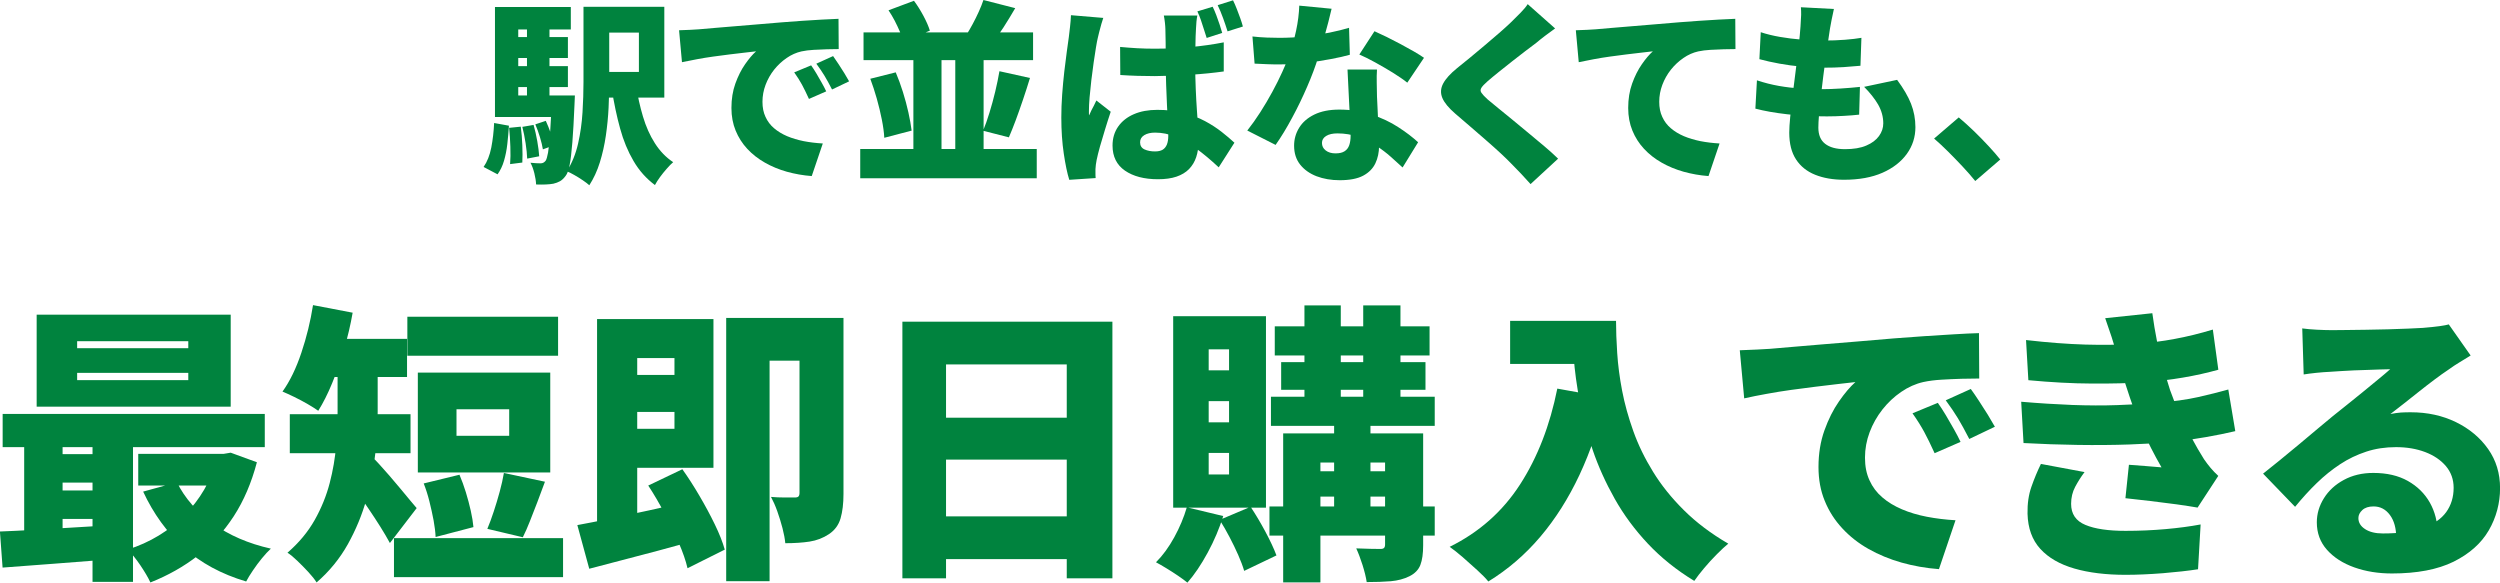 <?xml version="1.0" encoding="UTF-8"?><svg id="_レイヤー_2" xmlns="http://www.w3.org/2000/svg" viewBox="0 0 386.64 90.12"><defs><style>.cls-1{fill:#00833e;}</style></defs><g id="text"><path class="cls-1" d="M76.4,19.02l2.31.42c-.06.96-.15,1.9-.25,2.83s-.28,1.8-.51,2.59c-.23.8-.57,1.5-1,2.1l-2.16-1.14c.56-.8.95-1.8,1.19-3,.23-1.2.38-2.47.44-3.81ZM76.55,1.08h11.73v3.48h-8.13v11.61h-3.6V1.08ZM76.55,14.76h10.29v3.33h-10.29v-3.33ZM78.62,5.73h9.21v3.24h-9.21v-3.24ZM78.62,10.23h9.21v3.24h-9.21v-3.24ZM78.74,19.77l1.8-.18c.12.88.2,1.83.24,2.87.04,1.03.04,1.92,0,2.68l-1.89.24c.06-.76.08-1.66.04-2.7-.03-1.04-.1-2.01-.19-2.91ZM80.78,19.62l1.74-.3c.22.76.41,1.6.57,2.5.16.91.26,1.7.3,2.35l-1.86.36c-.02-.66-.1-1.45-.24-2.37-.14-.92-.31-1.77-.51-2.55ZM81.5,3.18h3.48v13.5h-3.48V3.18ZM85.31,14.76h3.6c-.02.72-.04,1.19-.06,1.41-.1,2.38-.21,4.33-.33,5.83-.12,1.51-.26,2.68-.42,3.5s-.37,1.39-.63,1.71c-.28.38-.57.65-.87.82-.3.17-.64.29-1.02.38-.32.06-.71.1-1.17.12-.46.02-.96.02-1.5,0-.02-.52-.11-1.1-.27-1.74-.16-.64-.36-1.18-.6-1.62.34.04.64.06.9.07.26.01.48.02.66.02.16,0,.3-.03.42-.09.12-.06.24-.16.36-.3.14-.2.26-.62.38-1.27.11-.65.21-1.63.31-2.96.1-1.32.18-3.08.24-5.28v-.6ZM82.79,19.23l1.62-.54c.28.6.54,1.25.78,1.95.24.7.4,1.31.48,1.83l-1.71.63c-.08-.52-.23-1.14-.45-1.88-.22-.73-.46-1.39-.72-1.99ZM90.23,1.05h3.99v11.67c0,1.22-.04,2.54-.1,3.96-.07,1.42-.21,2.85-.42,4.29s-.52,2.82-.93,4.14c-.41,1.32-.96,2.5-1.63,3.54-.24-.22-.58-.48-1.01-.77-.43-.29-.87-.57-1.32-.82-.45-.26-.84-.45-1.15-.57.8-1.26,1.38-2.69,1.74-4.27s.59-3.21.69-4.86.15-3.2.15-4.64V1.05ZM92.3,1.05h10.44v14.04h-10.44v-3.96h6.51v-6.09h-6.51V1.05ZM98.36,13.17c.26,1.7.62,3.32,1.08,4.86.46,1.54,1.07,2.92,1.84,4.12.77,1.21,1.71,2.19,2.83,2.93-.3.26-.64.6-1,1.02-.37.42-.72.85-1.04,1.29s-.58.85-.78,1.23c-1.34-1-2.45-2.24-3.31-3.72-.87-1.48-1.57-3.16-2.08-5.04-.52-1.88-.95-3.92-1.29-6.12l3.75-.57Z"/><path class="cls-1" d="M105.02,4.68c.6-.02,1.19-.04,1.79-.07.59-.03,1.02-.06,1.3-.08.7-.06,1.5-.13,2.42-.21.91-.08,1.91-.17,3-.25,1.09-.09,2.25-.18,3.5-.29,1.24-.1,2.55-.21,3.93-.33,1-.08,2.03-.15,3.1-.23,1.07-.07,2.09-.13,3.07-.19s1.83-.1,2.55-.12l.03,4.68c-.52,0-1.12.01-1.81.03-.69.02-1.38.05-2.07.09s-1.32.12-1.88.24c-.8.18-1.57.52-2.29,1.02-.73.5-1.38,1.11-1.94,1.81-.56.71-1,1.49-1.32,2.34s-.48,1.72-.48,2.62.15,1.66.47,2.34c.31.68.75,1.27,1.32,1.75.57.49,1.25.9,2.02,1.23.78.33,1.64.58,2.56.77.93.18,1.92.3,2.96.36l-1.71,5.04c-1.34-.1-2.62-.33-3.85-.67-1.23-.35-2.37-.82-3.4-1.41-1.04-.59-1.95-1.3-2.72-2.13-.77-.83-1.37-1.77-1.8-2.82-.43-1.05-.65-2.21-.65-3.5,0-1.38.2-2.64.61-3.78.41-1.14.91-2.13,1.5-2.98.59-.85,1.16-1.52,1.7-2-.52.06-1.13.13-1.83.21-.7.08-1.46.17-2.28.27-.82.1-1.66.21-2.51.33s-1.69.25-2.52.41c-.83.15-1.6.31-2.32.46l-.45-4.95ZM125.45,10.11c.26.36.53.79.82,1.27.29.49.57.98.84,1.46s.49.91.67,1.29l-2.67,1.17c-.4-.88-.76-1.61-1.08-2.21-.32-.59-.72-1.22-1.2-1.9l2.61-1.08ZM128.84,8.67c.26.36.54.78.85,1.25.31.47.61.94.9,1.41.29.47.53.89.73,1.25l-2.64,1.26c-.44-.86-.83-1.57-1.17-2.13-.34-.56-.76-1.18-1.26-1.86l2.58-1.17Z"/><path class="cls-1" d="M133.04,23.04h27.3v4.53h-27.3v-4.53ZM133.55,5.01h26.22v4.29h-26.22v-4.29ZM134.6,12.18l3.93-.99c.4.94.77,1.95,1.11,3.03.34,1.08.62,2.14.85,3.17.23,1.03.39,1.96.5,2.81l-4.23,1.11c-.04-.82-.17-1.76-.38-2.82s-.47-2.14-.78-3.24c-.31-1.1-.65-2.12-1-3.06ZM137.42,1.59l3.93-1.47c.52.7,1.01,1.48,1.47,2.34.46.86.79,1.62.99,2.28l-4.11,1.71c-.1-.44-.27-.94-.51-1.51-.24-.57-.52-1.15-.82-1.74-.31-.59-.63-1.12-.95-1.6ZM141.26,8.31h4.35v17.01h-4.35V8.31ZM147.74,8.31h4.38v16.89h-4.38V8.31ZM152.09,0l4.92,1.26c-.6,1.04-1.21,2.03-1.81,2.97-.61.94-1.18,1.73-1.7,2.37l-4.05-1.2c.32-.5.65-1.06.98-1.68.33-.62.65-1.25.94-1.9s.54-1.25.72-1.81ZM154.55,11.01l4.74,1.05c-.34,1.12-.7,2.24-1.08,3.36s-.75,2.17-1.12,3.17c-.37.99-.73,1.88-1.06,2.65l-3.99-1.02c.34-.82.67-1.75.99-2.8.32-1.05.62-2.13.89-3.26.27-1.12.48-2.17.65-3.15Z"/><path class="cls-1" d="M170.63,2.76c-.08.22-.18.54-.3.96s-.23.83-.33,1.23c-.1.4-.17.69-.21.87-.08.32-.18.82-.29,1.5-.11.68-.23,1.47-.36,2.35-.13.89-.25,1.81-.36,2.75-.11.94-.2,1.83-.27,2.65-.07.83-.1,1.53-.1,2.08v.33c0,.18,0,.3.03.36.12-.3.24-.56.36-.79.12-.23.24-.47.38-.72.13-.25.25-.51.38-.79l2.22,1.74c-.3.9-.6,1.81-.88,2.75-.29.93-.55,1.81-.78,2.62-.23.82-.4,1.52-.52,2.1-.04.2-.08.45-.12.73s-.06.51-.06.67v.62c0,.25,0,.5.03.77l-4.08.27c-.32-1.02-.6-2.37-.85-4.05-.25-1.68-.38-3.54-.38-5.58,0-1.14.04-2.32.13-3.55.09-1.23.2-2.42.33-3.56.13-1.14.26-2.17.39-3.1.13-.93.23-1.67.31-2.23.06-.46.12-1,.19-1.62.07-.62.12-1.21.14-1.77l5.01.42ZM185.18,2.37c-.06.28-.1.6-.14.96-.03.36-.06.71-.07,1.05-.02.3-.04.72-.06,1.26-.02.54-.04,1.16-.04,1.85-.01.69-.02,1.44-.02,2.23,0,1.5.02,2.86.08,4.06.05,1.21.11,2.3.18,3.27.07.97.13,1.85.18,2.64.05.79.07,1.53.07,2.21,0,.88-.12,1.68-.36,2.4-.24.72-.61,1.33-1.11,1.85-.5.51-1.15.9-1.94,1.17-.79.27-1.75.4-2.87.4-2.12,0-3.82-.45-5.1-1.33-1.28-.89-1.92-2.18-1.92-3.88,0-1.12.29-2.1.87-2.93.58-.83,1.39-1.47,2.43-1.92,1.04-.45,2.25-.67,3.63-.67,1.5,0,2.86.16,4.08.48,1.22.32,2.31.74,3.29,1.26.97.52,1.83,1.08,2.58,1.67.75.59,1.41,1.15,1.97,1.67l-2.43,3.81c-1.22-1.14-2.38-2.11-3.48-2.91-1.1-.8-2.17-1.41-3.21-1.83-1.04-.42-2.09-.63-3.15-.63-.68,0-1.24.13-1.67.39-.43.26-.65.63-.65,1.11,0,.52.23.89.69,1.1.46.21,1,.31,1.62.31.5,0,.89-.09,1.19-.27.29-.18.5-.45.65-.81.14-.36.21-.81.21-1.35,0-.5-.02-1.15-.06-1.96-.04-.81-.09-1.71-.14-2.71s-.09-2.06-.13-3.18c-.04-1.12-.06-2.25-.06-3.39,0-1.2,0-2.28-.02-3.24-.01-.96-.03-1.64-.04-2.04,0-.22-.03-.54-.07-.96-.05-.42-.1-.79-.17-1.11h5.19ZM173.24,7.26c.88.08,1.76.15,2.65.2.89.05,1.79.07,2.69.07,1.86,0,3.71-.08,5.55-.25,1.84-.17,3.55-.42,5.13-.73v4.5c-1.56.22-3.27.39-5.12.51-1.85.12-3.7.19-5.54.21-.88,0-1.77-.02-2.67-.04s-1.79-.08-2.67-.13l-.03-4.32ZM187.55,1.05c.2.4.39.85.57,1.33.18.49.35.97.51,1.44.16.47.29.9.39,1.27l-2.4.78c-.14-.44-.29-.9-.44-1.37-.15-.47-.31-.94-.46-1.41-.16-.47-.34-.92-.54-1.33l2.37-.72ZM190.7.06c.2.4.39.84.58,1.33.19.49.37.97.54,1.44.17.47.3.9.4,1.27l-2.37.75c-.2-.64-.43-1.32-.69-2.04-.26-.72-.54-1.39-.84-2.01l2.37-.75Z"/><path class="cls-1" d="M205.94,1.35c-.12.54-.29,1.22-.5,2.04-.21.82-.45,1.7-.71,2.62-.26.93-.54,1.86-.84,2.78-.44,1.44-1.02,2.98-1.73,4.62-.71,1.64-1.48,3.25-2.33,4.81-.84,1.57-1.69,2.97-2.55,4.19l-4.38-2.22c.68-.86,1.35-1.8,2.01-2.83.66-1.03,1.28-2.08,1.86-3.15s1.1-2.1,1.54-3.08c.45-.98.81-1.86,1.1-2.64.4-1.14.74-2.39,1.04-3.75.29-1.36.45-2.65.49-3.87l4.98.48ZM193.7,5.64c.7.08,1.44.14,2.23.17.79.03,1.44.04,1.94.04,1.32,0,2.64-.07,3.98-.22,1.33-.15,2.58-.35,3.75-.58,1.17-.24,2.19-.49,3.04-.75l.12,4.17c-.78.22-1.77.45-2.97.67-1.2.23-2.49.43-3.85.58-1.37.16-2.71.24-4.03.24-.62,0-1.25,0-1.88-.03-.63-.02-1.3-.05-2-.09l-.33-4.2ZM212.96,10.74c-.04.64-.06,1.32-.04,2.02,0,.71.02,1.44.04,2.18.02.42.05.98.08,1.67.03.69.06,1.42.1,2.19.04.77.08,1.5.1,2.17.03.68.04,1.21.04,1.59,0,1-.19,1.9-.57,2.7-.38.8-1.01,1.44-1.89,1.91-.88.47-2.09.7-3.63.7-1.32,0-2.51-.21-3.57-.61-1.06-.41-1.91-1.01-2.54-1.8-.63-.79-.94-1.77-.94-2.93,0-1,.26-1.92.78-2.77.52-.85,1.3-1.53,2.34-2.04s2.33-.77,3.87-.77c1.8,0,3.46.26,5,.77,1.53.51,2.9,1.15,4.11,1.94,1.21.78,2.23,1.56,3.08,2.34l-2.4,3.9c-.52-.48-1.12-1.02-1.8-1.63-.68-.61-1.45-1.19-2.29-1.74-.85-.55-1.78-1-2.77-1.36-1-.36-2.07-.54-3.21-.54-.74,0-1.33.13-1.76.4s-.64.63-.64,1.07c0,.48.19.87.58,1.17.39.3.89.45,1.51.45s1.07-.11,1.41-.33c.34-.22.58-.53.72-.94.14-.41.21-.9.21-1.46,0-.38-.02-.98-.06-1.8-.04-.82-.09-1.73-.14-2.75-.05-1.01-.1-2.02-.15-3.03-.05-1.01-.1-1.9-.13-2.66h4.56ZM217.64,12.78c-.6-.48-1.35-.99-2.23-1.54-.89-.55-1.8-1.08-2.73-1.59-.93-.51-1.75-.92-2.45-1.22l2.34-3.6c.54.24,1.16.54,1.88.88.71.35,1.43.72,2.16,1.11.73.39,1.42.77,2.06,1.14.64.37,1.16.7,1.56.98l-2.58,3.84Z"/><path class="cls-1" d="M240.53,4.38c-.56.4-1.09.79-1.59,1.17-.5.38-.95.74-1.35,1.08-.48.36-1.05.79-1.71,1.29-.66.5-1.35,1.03-2.05,1.59-.71.56-1.4,1.11-2.06,1.64s-1.23,1-1.71,1.42-.8.76-.96,1.02c-.16.26-.16.52.02.77.17.25.49.6.97,1.03.4.34.94.78,1.6,1.32s1.41,1.15,2.22,1.81c.81.67,1.65,1.36,2.5,2.07.86.71,1.68,1.4,2.48,2.07.79.67,1.48,1.29,2.08,1.88l-4.26,3.93c-.96-1.08-1.94-2.12-2.94-3.12-.42-.44-.97-.98-1.66-1.62-.69-.64-1.45-1.32-2.28-2.04-.83-.72-1.66-1.44-2.49-2.16-.83-.72-1.59-1.37-2.27-1.95-1.02-.88-1.69-1.69-2-2.43-.31-.74-.27-1.48.12-2.22.39-.74,1.11-1.54,2.17-2.4.6-.48,1.27-1.02,2.01-1.63.74-.61,1.49-1.24,2.26-1.89s1.5-1.28,2.21-1.89c.7-.61,1.3-1.15,1.8-1.63.52-.5,1.02-1,1.51-1.5s.87-.95,1.12-1.35l4.23,3.75Z"/><path class="cls-1" d="M243.71,4.68c.6-.02,1.19-.04,1.79-.07.59-.03,1.02-.06,1.3-.08.7-.06,1.5-.13,2.42-.21.91-.08,1.91-.17,3-.25,1.09-.09,2.25-.18,3.5-.29,1.24-.1,2.55-.21,3.93-.33,1-.08,2.03-.15,3.1-.23,1.07-.07,2.09-.13,3.07-.19s1.83-.1,2.55-.12l.03,4.68c-.52,0-1.12.01-1.81.03-.69.02-1.38.05-2.07.09s-1.32.12-1.88.24c-.8.18-1.57.52-2.29,1.02-.73.5-1.38,1.11-1.94,1.81-.56.71-1,1.49-1.32,2.34s-.48,1.72-.48,2.62.15,1.66.47,2.34c.31.68.75,1.27,1.32,1.75.57.49,1.25.9,2.02,1.23.78.33,1.64.58,2.56.77.93.18,1.92.3,2.96.36l-1.71,5.04c-1.34-.1-2.62-.33-3.85-.67-1.23-.35-2.37-.82-3.4-1.41-1.04-.59-1.95-1.3-2.72-2.13-.77-.83-1.37-1.77-1.8-2.82-.43-1.05-.65-2.21-.65-3.5,0-1.38.2-2.64.61-3.78.41-1.14.91-2.13,1.5-2.98.59-.85,1.16-1.52,1.7-2-.52.06-1.13.13-1.83.21-.7.08-1.46.17-2.28.27-.82.1-1.66.21-2.51.33s-1.69.25-2.52.41c-.83.15-1.6.31-2.32.46l-.45-4.95Z"/><path class="cls-1" d="M271.71,12.42c1.14.38,2.28.67,3.42.87,1.14.2,2.27.33,3.38.4,1.11.07,2.19.1,3.26.1.86,0,1.82-.03,2.9-.1,1.07-.07,2.06-.15,2.98-.25l-.12,4.29c-.74.08-1.53.15-2.37.19-.84.05-1.71.08-2.61.08-2.2,0-4.26-.11-6.17-.33-1.91-.22-3.54-.51-4.9-.87l.24-4.38ZM272.31,4.98c.9.3,1.89.54,2.98.73,1.09.19,2.21.33,3.38.42,1.16.09,2.28.14,3.36.14,1.18,0,2.28-.04,3.3-.12,1.02-.08,1.87-.18,2.55-.3l-.15,4.32c-.86.08-1.73.15-2.61.21-.88.06-1.96.09-3.24.09-1.08,0-2.19-.05-3.33-.17-1.14-.11-2.26-.26-3.36-.46-1.1-.2-2.13-.43-3.09-.69l.21-4.17ZM283.62,1.41c-.14.62-.25,1.17-.35,1.65-.09.48-.18.93-.25,1.35-.06.36-.15.92-.25,1.67-.11.75-.24,1.62-.38,2.61-.14.99-.28,2.02-.41,3.1-.13,1.08-.25,2.13-.38,3.17-.12,1.03-.21,1.96-.28,2.8-.07.84-.1,1.5-.1,1.98,0,1.12.35,1.96,1.05,2.5.7.55,1.72.83,3.06.83s2.44-.18,3.31-.56c.87-.37,1.52-.86,1.96-1.47.44-.61.66-1.26.66-1.96,0-1.02-.27-1.98-.79-2.9-.53-.91-1.26-1.83-2.17-2.75l5.1-1.08c.98,1.32,1.7,2.55,2.15,3.69.45,1.14.68,2.35.68,3.63,0,1.52-.44,2.9-1.32,4.12s-2.14,2.21-3.78,2.93c-1.64.72-3.62,1.08-5.94,1.08-1.7,0-3.19-.26-4.46-.77-1.27-.51-2.26-1.3-2.96-2.37-.7-1.07-1.05-2.45-1.05-4.15,0-.6.05-1.42.15-2.45.1-1.03.23-2.17.38-3.42.15-1.25.31-2.52.48-3.82s.32-2.54.45-3.71c.13-1.17.22-2.18.28-3.02.06-.8.09-1.4.1-1.8,0-.4,0-.79-.04-1.17l5.1.27Z"/><path class="cls-1" d="M305.48,27.99c-.58-.72-1.24-1.47-1.97-2.25-.73-.78-1.47-1.54-2.22-2.29s-1.48-1.42-2.17-2.02l3.81-3.27c.7.58,1.46,1.27,2.3,2.07.83.8,1.61,1.6,2.35,2.4.74.8,1.33,1.48,1.77,2.04l-3.87,3.33Z"/><path class="cls-1" d="M0,82.2c1.53-.06,3.25-.14,5.15-.25,1.9-.1,3.92-.22,6.03-.36,2.12-.13,4.22-.26,6.32-.38v5.26c-3,.24-6,.47-9,.7-3,.23-5.7.43-8.1.61l-.41-5.58ZM.41,64.02h40.54v5.13H.41v-5.13ZM3.74,65.82h5.94v18.45H3.74v-18.45ZM5.67,48.67h30.01v14.22H5.67v-14.22ZM7.88,70.23h9.77v4.41H7.88v-4.41ZM7.88,75.85h9.77v4.41H7.88v-4.41ZM11.93,52.77v1.08h17.19v-1.08H11.93ZM11.93,57.67v1.12h17.19v-1.12H11.93ZM14.31,65.69h6.26v24.3h-6.26v-24.3ZM33.48,70.19h1.12l1.08-.18,4.05,1.48c-.84,3.18-2.03,5.96-3.58,8.35-1.55,2.38-3.4,4.42-5.56,6.1-2.16,1.68-4.61,3.06-7.33,4.14-.36-.78-.89-1.67-1.57-2.68-.69-1.01-1.34-1.81-1.94-2.41,1.71-.54,3.31-1.26,4.79-2.16,1.48-.9,2.82-1.95,4-3.15,1.18-1.2,2.2-2.52,3.04-3.96.84-1.44,1.47-2.98,1.89-4.63v-.9ZM21.38,70.19h14v4.9h-14v-4.9ZM27.36,74.59c1.23,2.46,3.09,4.59,5.58,6.39,2.49,1.8,5.47,3.09,8.95,3.87-.42.39-.88.88-1.37,1.48-.49.6-.96,1.22-1.39,1.87-.44.64-.79,1.22-1.06,1.73-3.84-1.14-7.06-2.89-9.65-5.24-2.6-2.35-4.69-5.24-6.28-8.66l5.22-1.44Z"/><path class="cls-1" d="M48.42,47.19l6.12,1.17c-.33,1.89-.77,3.77-1.33,5.65-.56,1.88-1.17,3.63-1.85,5.27-.67,1.64-1.39,3.05-2.14,4.25-.42-.3-.97-.65-1.64-1.04-.68-.39-1.37-.76-2.07-1.1-.71-.34-1.31-.62-1.82-.83,1.14-1.59,2.11-3.59,2.92-6.01.81-2.41,1.41-4.87,1.8-7.36ZM52.2,55.47h6.21v8.28c0,1.89-.12,4-.36,6.32-.24,2.33-.7,4.7-1.37,7.11-.67,2.42-1.64,4.74-2.88,6.98-1.25,2.23-2.86,4.21-4.84,5.92-.27-.45-.69-.98-1.26-1.6-.57-.62-1.15-1.2-1.73-1.76s-1.09-.97-1.51-1.24c1.77-1.53,3.17-3.22,4.21-5.06,1.04-1.85,1.81-3.75,2.32-5.71.51-1.96.84-3.89.99-5.78.15-1.89.23-3.65.23-5.27v-8.19ZM44.82,64.06h18.67v6.03h-18.67v-6.03ZM49.14,52.41h13.81v5.9h-13.81v-5.9ZM57.42,70.54c.3.27.7.67,1.19,1.21s1.03,1.15,1.62,1.82c.58.67,1.15,1.35,1.71,2.02.55.67,1.06,1.28,1.51,1.82s.78.93.99,1.17l-4.14,5.4c-.42-.78-.92-1.62-1.48-2.52-.57-.9-1.16-1.81-1.78-2.72-.62-.91-1.22-1.78-1.82-2.61-.6-.82-1.12-1.54-1.58-2.14l3.78-3.46ZM60.93,83.23h26.15v6.03h-26.15v-6.03ZM63,48.99h23.31v6.03h-23.31v-6.03ZM64.62,57.63h20.48v15.44h-20.48v-15.44ZM65.52,74.77l5.54-1.35c.36.84.69,1.75.99,2.72.3.98.55,1.93.76,2.86.21.93.34,1.77.41,2.52l-5.85,1.53c-.03-.75-.14-1.6-.31-2.56-.18-.96-.4-1.94-.65-2.95-.25-1-.55-1.93-.88-2.77ZM70.6,63.3v4.1h8.15v-4.1h-8.15ZM77.94,73.15l6.34,1.35c-.39,1.08-.79,2.15-1.19,3.19-.41,1.05-.79,2.03-1.15,2.95-.36.92-.72,1.73-1.08,2.45l-5.49-1.3c.33-.78.66-1.67.99-2.68.33-1,.64-2.02.92-3.06.28-1.03.5-2,.65-2.9Z"/><path class="cls-1" d="M89.28,81.21c1.47-.27,3.16-.6,5.06-.99,1.9-.39,3.91-.82,6.01-1.28,2.1-.46,4.19-.94,6.25-1.42l.77,6.12c-1.83.51-3.7,1.02-5.6,1.53-1.91.51-3.76,1-5.56,1.46-1.8.46-3.5.91-5.08,1.33l-1.84-6.75ZM92.34,49.35h6.21v33.35l-6.21.99v-34.34ZM95.22,49.35h15.12v23h-15.12v-6.03h9.09v-10.94h-9.09v-6.03ZM95.22,57.99h11.16v5.72h-11.16v-5.72ZM100.26,75.09l5.27-2.52c.9,1.26,1.78,2.63,2.65,4.12.87,1.48,1.66,2.95,2.36,4.39.7,1.44,1.22,2.75,1.55,3.92l-5.76,2.88c-.27-1.17-.73-2.49-1.37-3.96-.65-1.47-1.37-2.98-2.18-4.52-.81-1.54-1.65-2.98-2.52-4.3ZM112.32,49.17h14.8v6.61h-8.1v34.11h-6.71v-40.73ZM123.66,49.17h6.79v27.23c0,1.47-.15,2.72-.45,3.76-.3,1.04-.9,1.85-1.8,2.45s-1.9.98-2.99,1.15c-1.1.17-2.35.25-3.76.25-.06-.66-.2-1.43-.43-2.32-.23-.88-.5-1.76-.81-2.63-.31-.87-.64-1.6-.97-2.21.69.06,1.4.09,2.14.09h1.55c.27,0,.46-.05.56-.16.1-.1.16-.29.16-.56v-27.04Z"/><path class="cls-1" d="M139.55,49.75h32.49v39.69h-7.06v-33.08h-18.67v33.08h-6.75v-39.69ZM144.18,64.6h23.71v6.48h-23.71v-6.48ZM144.18,79.86h23.71v6.61h-23.71v-6.61Z"/><path class="cls-1" d="M183.56,78.46l5.62,1.35c-.6,1.92-1.4,3.81-2.41,5.67-1.01,1.86-2.05,3.4-3.13,4.63-.36-.3-.84-.65-1.44-1.06-.6-.41-1.21-.8-1.82-1.17-.62-.38-1.15-.68-1.6-.92,1.05-1.05,1.99-2.34,2.83-3.87.84-1.53,1.48-3.07,1.94-4.63ZM181.44,48.9h14.35v29.61h-14.35v-29.61ZM186.93,54.03v3.24h3.15v-3.24h-3.15ZM186.93,62.04v3.28h3.15v-3.28h-3.15ZM186.93,70.05v3.33h3.15v-3.33h-3.15ZM188.64,80.4l4.77-2.02c.78,1.17,1.54,2.45,2.29,3.85.75,1.4,1.32,2.62,1.71,3.67l-4.99,2.39c-.21-.72-.52-1.54-.92-2.45-.4-.91-.85-1.84-1.35-2.79-.49-.94-1-1.82-1.51-2.63ZM196.33,78.33h25.56v4.5h-25.56v-4.5ZM196.56,61.36h25.33v4.5h-25.33v-4.5ZM197.15,50.47h23.94v4.5h-23.94v-4.5ZM198.14,56.01h22.32v4.27h-22.32v-4.27ZM198.45,67.03h18.27v4.5h-12.51v18.54h-5.76v-23.04ZM201.29,72.88h15.44v3.92h-15.44v-3.92ZM201.74,47.23h5.62v16.2h-5.62v-16.2ZM206.33,63.48h5.62v16.02h-5.62v-16.02ZM214.2,67.03h5.9v17.28c0,1.29-.14,2.31-.43,3.06-.29.75-.85,1.33-1.69,1.75-.84.42-1.8.67-2.88.77-1.08.09-2.33.13-3.73.13-.12-.78-.34-1.67-.65-2.65-.32-.99-.64-1.85-.97-2.56.69.03,1.42.05,2.21.07.78.02,1.29.02,1.53.02.27,0,.46-.05.56-.16.1-.1.16-.28.16-.52v-17.19ZM210.83,47.23h5.76v16.2h-5.76v-16.2Z"/><path class="cls-1" d="M240.84,60.1l7.51,1.35c-1.02,4.38-2.38,8.38-4.07,11.99-1.7,3.62-3.71,6.8-6.05,9.56-2.34,2.76-5.02,5.07-8.05,6.93-.39-.48-.95-1.06-1.69-1.73-.74-.68-1.49-1.35-2.27-2.03-.78-.67-1.46-1.21-2.02-1.6,4.56-2.25,8.19-5.47,10.89-9.65,2.7-4.18,4.62-9.13,5.76-14.83ZM233.55,49.62h12.78v6.66h-12.78v-6.66ZM243.14,49.62h6.79c0,1.47.06,3.13.18,4.97.12,1.85.37,3.79.76,5.83.39,2.04.97,4.12,1.73,6.25.76,2.13,1.78,4.23,3.06,6.3,1.27,2.07,2.86,4.05,4.77,5.94,1.9,1.89,4.19,3.62,6.86,5.17-.48.39-1.07.93-1.75,1.62-.69.69-1.35,1.41-1.98,2.16-.63.75-1.14,1.41-1.53,1.98-2.76-1.68-5.15-3.6-7.18-5.76-2.03-2.16-3.74-4.48-5.13-6.95s-2.53-4.99-3.4-7.54c-.87-2.55-1.54-5.05-2-7.49-.47-2.44-.78-4.74-.94-6.89-.17-2.14-.25-4.01-.25-5.6Z"/><path class="cls-1" d="M269.06,54.17c.9-.03,1.79-.07,2.68-.11.88-.04,1.54-.08,1.96-.11,1.05-.09,2.26-.19,3.62-.31,1.36-.12,2.86-.25,4.5-.38,1.63-.13,3.38-.28,5.24-.43,1.86-.15,3.83-.31,5.9-.5,1.5-.12,3.05-.23,4.66-.34,1.6-.1,3.14-.2,4.61-.29,1.47-.09,2.75-.15,3.83-.18l.04,7.02c-.78,0-1.69.02-2.72.04-1.03.03-2.07.08-3.1.14-1.03.06-1.97.18-2.81.36-1.2.27-2.35.78-3.44,1.53-1.1.75-2.06,1.66-2.9,2.72-.84,1.07-1.5,2.24-1.98,3.51-.48,1.28-.72,2.59-.72,3.94s.23,2.49.7,3.51c.46,1.02,1.12,1.9,1.98,2.63.85.74,1.87,1.35,3.04,1.85,1.17.5,2.45.88,3.85,1.15s2.87.45,4.43.54l-2.56,7.56c-2.01-.15-3.94-.49-5.78-1.01-1.84-.52-3.55-1.23-5.11-2.11-1.56-.88-2.92-1.95-4.07-3.2-1.15-1.24-2.06-2.65-2.7-4.23-.65-1.57-.97-3.32-.97-5.24,0-2.07.31-3.96.92-5.67.61-1.71,1.36-3.2,2.25-4.48.88-1.27,1.73-2.27,2.54-2.99-.78.09-1.7.2-2.75.31-1.05.12-2.19.26-3.42.41-1.23.15-2.48.31-3.76.49-1.28.18-2.54.38-3.78.61-1.25.22-2.41.46-3.49.7l-.68-7.42ZM299.7,62.31c.39.54.8,1.18,1.24,1.91.43.74.85,1.46,1.26,2.18.41.72.74,1.37,1.01,1.94l-4.01,1.75c-.6-1.32-1.14-2.42-1.62-3.31-.48-.88-1.08-1.84-1.8-2.86l3.92-1.62ZM304.79,60.15c.39.54.82,1.16,1.28,1.87.46.71.91,1.41,1.35,2.11.43.71.8,1.33,1.1,1.87l-3.96,1.89c-.66-1.29-1.25-2.35-1.75-3.19-.51-.84-1.14-1.77-1.89-2.79l3.87-1.75Z"/><path class="cls-1" d="M312.57,62.13c2.79.24,5.43.4,7.92.5,2.49.09,4.82.1,7,.02,2.17-.07,4.18-.19,6.01-.34,2.58-.21,4.73-.51,6.46-.9,1.72-.39,3.28-.78,4.66-1.17l1.08,6.44c-1.41.33-2.92.64-4.54.92-1.62.29-3.33.53-5.13.74-1.92.18-4.15.31-6.68.4-2.54.09-5.21.11-8.01.07s-5.6-.14-8.39-.29l-.36-6.39ZM313.34,52.59c3.39.39,6.44.62,9.16.7,2.71.08,5.29.04,7.72-.11,2.16-.15,4.21-.4,6.14-.77,1.94-.36,3.89-.84,5.87-1.44l.85,6.21c-1.71.48-3.54.89-5.49,1.22-1.95.33-3.95.57-5.98.72-2.34.15-5.03.22-8.06.2-3.03-.01-6.32-.19-9.85-.52l-.36-6.21ZM322.38,73.02c-.54.72-1.02,1.48-1.44,2.27-.42.79-.63,1.67-.63,2.63,0,1.56.73,2.65,2.21,3.26,1.47.62,3.54.92,6.21.92,2.13,0,4.2-.09,6.21-.27,2.01-.18,3.81-.42,5.4-.72l-.4,6.93c-1.56.24-3.37.44-5.42.61-2.06.16-3.98.25-5.78.25-3.03,0-5.67-.32-7.92-.97-2.25-.65-4.01-1.66-5.27-3.04-1.26-1.38-1.92-3.19-1.98-5.44-.03-1.56.17-2.95.61-4.19.43-1.23.92-2.4,1.46-3.51l6.75,1.26ZM327.38,54.88c-.24-.93-.51-1.85-.81-2.77-.3-.91-.63-1.88-.99-2.9l7.29-.77c.21,1.53.45,2.97.72,4.32.27,1.35.58,2.64.92,3.87.34,1.23.71,2.46,1.1,3.69.33.96.79,2.09,1.37,3.4.58,1.3,1.22,2.6,1.91,3.89.69,1.29,1.35,2.43,1.98,3.42.33.48.67.92,1.01,1.33.34.41.74.82,1.19,1.24l-3.2,4.9c-.84-.15-1.92-.31-3.24-.5-1.32-.18-2.69-.35-4.1-.52-1.41-.16-2.69-.31-3.82-.43l.54-5.17c.78.06,1.66.13,2.63.2.97.08,1.78.14,2.41.2-1.17-2.04-2.15-3.97-2.95-5.81-.8-1.83-1.45-3.51-1.96-5.04-.36-1.08-.65-1.97-.88-2.68-.23-.7-.42-1.35-.58-1.94-.17-.58-.35-1.24-.56-1.96Z"/><path class="cls-1" d="M356.04,50.79c.69.09,1.44.16,2.25.2.81.04,1.59.07,2.34.07.48,0,1.18,0,2.11-.02.93-.01,1.97-.03,3.13-.04,1.15-.01,2.31-.04,3.46-.07,1.15-.03,2.21-.07,3.15-.11s1.69-.08,2.23-.11c1.08-.09,1.94-.18,2.59-.27.65-.09,1.12-.18,1.42-.27l3.38,4.81c-.57.36-1.15.71-1.73,1.06-.58.35-1.16.73-1.73,1.15-.63.42-1.34.92-2.12,1.51-.78.58-1.57,1.2-2.38,1.84-.81.65-1.6,1.27-2.36,1.87-.77.6-1.46,1.14-2.09,1.62.6-.12,1.14-.19,1.62-.23.48-.03.99-.04,1.53-.04,2.58,0,4.91.51,7,1.53,2.08,1.02,3.74,2.41,4.97,4.16,1.23,1.75,1.84,3.77,1.84,6.05s-.58,4.52-1.75,6.53c-1.17,2.01-2.99,3.62-5.44,4.84-2.46,1.21-5.64,1.82-9.54,1.82-2.1,0-4.04-.31-5.81-.94-1.77-.63-3.18-1.54-4.23-2.72-1.05-1.18-1.57-2.6-1.57-4.25,0-1.32.37-2.56,1.1-3.73.73-1.17,1.76-2.12,3.08-2.83,1.32-.72,2.84-1.08,4.55-1.08,2.1,0,3.88.41,5.35,1.24,1.47.83,2.6,1.94,3.4,3.35.79,1.41,1.19,2.97,1.19,4.68l-6.39.77c0-1.47-.32-2.65-.97-3.53-.65-.88-1.49-1.33-2.54-1.33-.75,0-1.33.19-1.73.56-.41.38-.61.79-.61,1.24,0,.69.34,1.26,1.04,1.71.69.45,1.6.67,2.75.67,2.52,0,4.59-.28,6.21-.85,1.62-.57,2.81-1.39,3.58-2.45.76-1.06,1.15-2.32,1.15-3.76,0-1.29-.4-2.41-1.19-3.35-.8-.94-1.87-1.67-3.22-2.18-1.35-.51-2.85-.76-4.5-.76s-3.19.23-4.61.7c-1.43.47-2.77,1.11-4.03,1.94-1.26.83-2.47,1.8-3.62,2.92-1.16,1.12-2.27,2.35-3.35,3.67l-4.95-5.13c.72-.57,1.56-1.24,2.52-2.02.96-.78,1.95-1.6,2.97-2.45,1.02-.85,1.99-1.67,2.92-2.45.93-.78,1.72-1.44,2.38-1.98.63-.51,1.34-1.08,2.14-1.71.79-.63,1.6-1.28,2.43-1.96.82-.68,1.61-1.32,2.36-1.94.75-.61,1.4-1.16,1.94-1.64-.45,0-.98.02-1.6.04-.62.03-1.27.05-1.96.07-.69.02-1.39.04-2.09.07-.71.03-1.37.07-2,.11-.63.04-1.19.08-1.67.11-.66.03-1.37.08-2.12.16-.75.08-1.4.16-1.94.25l-.22-7.06Z"/></g></svg>